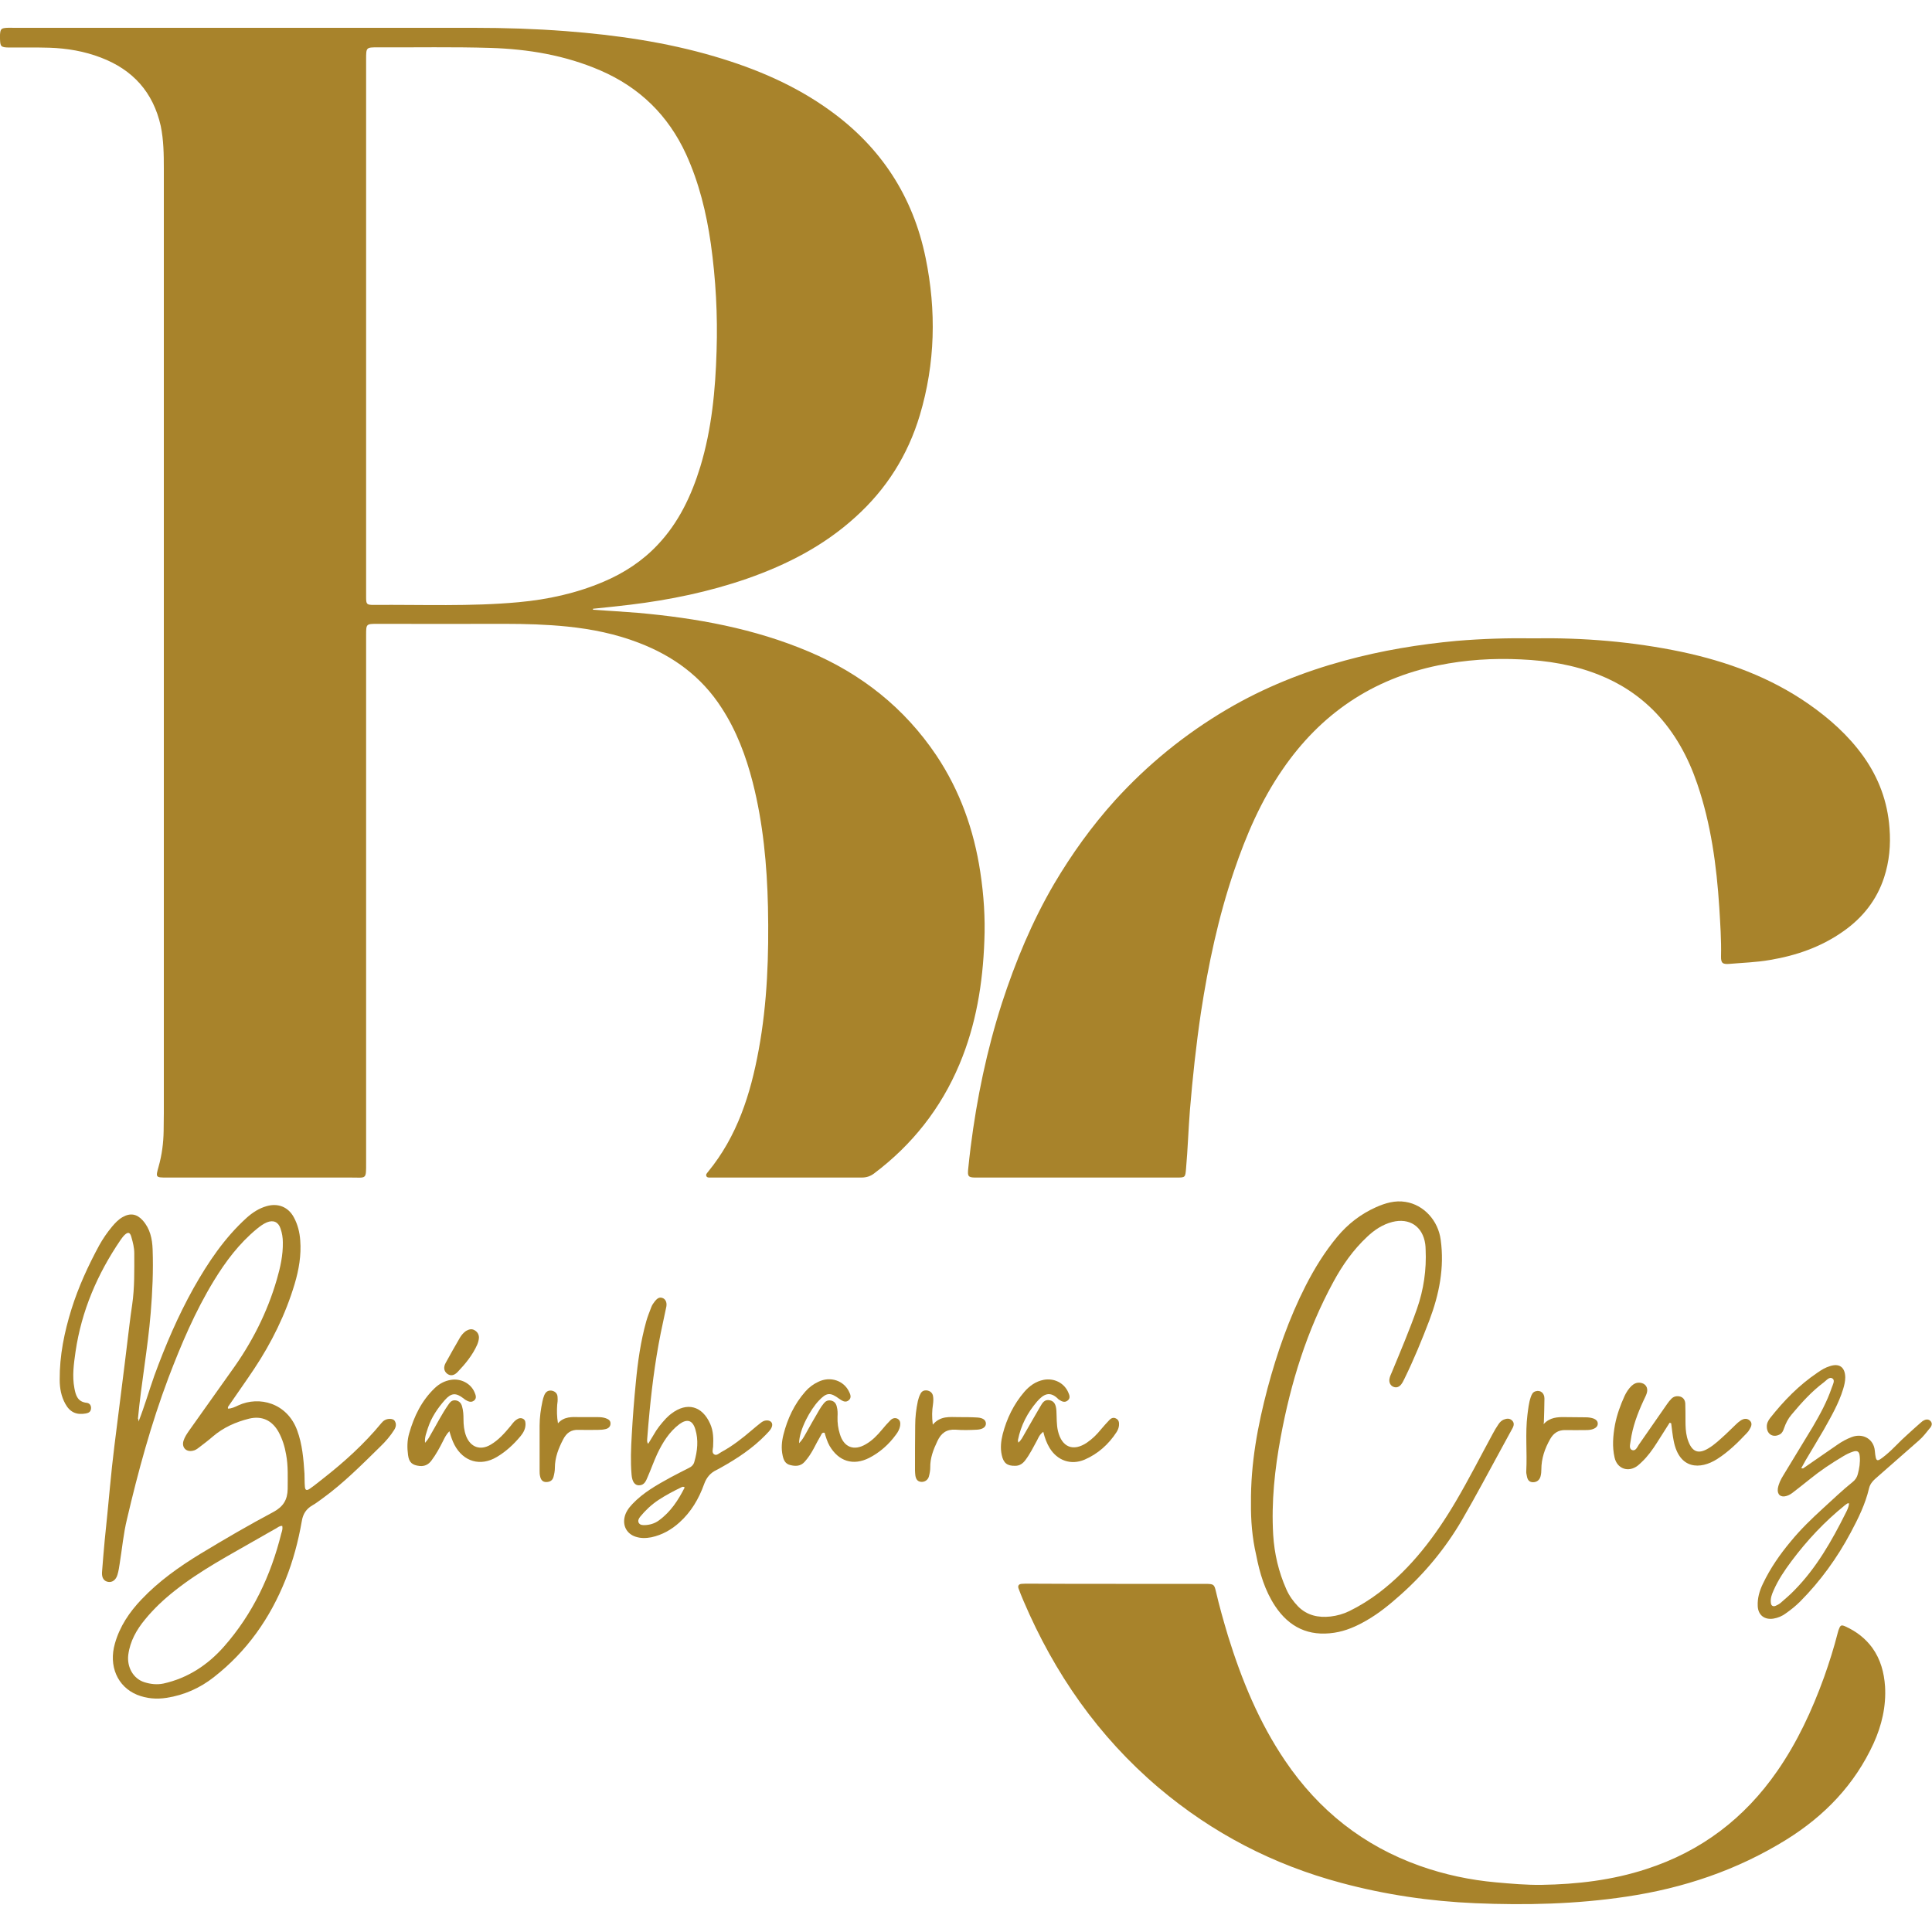 <?xml version="1.0" encoding="utf-8"?>
<!-- Generator: Adobe Illustrator 27.0.0, SVG Export Plug-In . SVG Version: 6.00 Build 0)  -->
<svg version="1.1" id="Layer_1" xmlns="http://www.w3.org/2000/svg" xmlns:xlink="http://www.w3.org/1999/xlink" x="0px" y="0px"
	 viewBox="0 0 100 100" style="enable-background:new 0 0 100 100;" xml:space="preserve">
<style type="text/css">
	.st0{fill:#A8832B;}
</style>
<g>
	<g>
		<path class="st0" d="M30.69,31.56c0.77,0.05,1.55,0.1,2.32,0.16c3.04,0.27,6.03,0.81,8.86,2.01c2.72,1.15,4.94,2.91,6.59,5.36
			c1.23,1.84,1.95,3.87,2.28,6.05c0.18,1.18,0.26,2.37,0.21,3.56c-0.08,2.2-0.43,4.35-1.29,6.39c-0.96,2.28-2.44,4.16-4.42,5.65
			c-0.2,0.15-0.4,0.21-0.65,0.21c-2.55,0-5.1,0-7.65,0c-0.05,0-0.1,0-0.16,0c-0.08,0-0.17,0.01-0.21-0.06
			c-0.06-0.1,0.03-0.17,0.08-0.24c1.51-1.84,2.2-4.02,2.62-6.31c0.45-2.44,0.53-4.91,0.48-7.39c-0.05-2.18-0.25-4.34-0.79-6.46
			c-0.35-1.36-0.84-2.67-1.61-3.85c-1.04-1.62-2.51-2.69-4.29-3.37c-1.19-0.46-2.43-0.71-3.7-0.84c-1.08-0.11-2.17-0.14-3.25-0.14
			c-2.19,0.01-4.38,0-6.56,0c-0.6,0-0.6,0-0.6,0.59c0,9.1,0,18.2,0,27.3c0,0.89,0.02,0.77-0.78,0.77c-3.17,0-6.34,0-9.51,0
			c-0.61,0-0.61,0-0.45-0.57c0.17-0.6,0.25-1.22,0.26-1.84c0-0.31,0.01-0.62,0.01-0.93c0-16.3,0-32.59,0-48.89
			c0-0.74-0.01-1.47-0.16-2.2C7.93,4.78,6.88,3.61,5.22,2.98C4.36,2.65,3.47,2.5,2.56,2.47c-0.7-0.02-1.4-0.01-2.1-0.01
			C0.04,2.45,0.01,2.41,0,1.99c0-0.06,0-0.13,0-0.19C0.02,1.5,0.06,1.46,0.35,1.44c0.12-0.01,0.23,0,0.35,0c7.95,0,15.9,0,23.84,0
			c1.58,0,3.16,0.05,4.73,0.17c2.61,0.2,5.2,0.57,7.71,1.31c2.14,0.63,4.17,1.49,5.98,2.8c2.64,1.9,4.3,4.45,4.95,7.63
			c0.56,2.73,0.5,5.46-0.3,8.14c-0.62,2.07-1.73,3.83-3.34,5.28c-1.63,1.48-3.54,2.46-5.6,3.18c-1.96,0.68-3.99,1.1-6.05,1.35
			c-0.64,0.08-1.28,0.14-1.93,0.21C30.7,31.53,30.7,31.54,30.69,31.56z M18.95,16.9c0,4.06,0,8.13,0,12.19c0,0.61,0,1.22,0,1.82
			c0,0.37,0.03,0.4,0.4,0.4c2.5-0.02,5,0.09,7.49-0.14c1.52-0.14,2.99-0.46,4.4-1.06c1.06-0.45,2.01-1.07,2.8-1.91
			c1.09-1.15,1.75-2.55,2.21-4.05c0.59-1.95,0.78-3.96,0.84-5.98c0.06-1.86-0.04-3.72-0.3-5.57c-0.23-1.6-0.61-3.15-1.28-4.62
			c-0.93-2.02-2.41-3.46-4.45-4.34c-1.81-0.78-3.72-1.1-5.67-1.16c-1.94-0.06-3.88-0.02-5.82-0.03c-0.62,0-0.62,0-0.62,0.62
			C18.95,7.69,18.95,12.3,18.95,16.9z"/>
		<path class="st0" d="M79.37,33.04c2.58-0.04,5.14,0.17,7.67,0.7c2.35,0.5,4.57,1.31,6.56,2.69c1.09,0.76,2.07,1.63,2.85,2.72
			c0.79,1.11,1.25,2.34,1.35,3.71c0.07,0.88-0.01,1.73-0.28,2.56c-0.38,1.16-1.1,2.07-2.09,2.77c-1.15,0.82-2.45,1.27-3.83,1.5
			c-0.69,0.12-1.39,0.14-2.08,0.2c-0.36,0.03-0.45-0.04-0.44-0.4c0.02-0.84-0.04-1.68-0.09-2.52c-0.14-2.17-0.43-4.32-1.14-6.4
			c-0.47-1.38-1.15-2.63-2.16-3.69c-0.84-0.87-1.83-1.52-2.95-1.96c-1.29-0.51-2.64-0.73-4.02-0.79c-1.44-0.07-2.87,0.02-4.28,0.31
			c-3.41,0.7-6.08,2.51-8.05,5.38c-1.12,1.62-1.89,3.41-2.52,5.27c-0.81,2.38-1.33,4.84-1.71,7.32c-0.25,1.68-0.43,3.36-0.57,5.05
			c-0.08,1.01-0.11,2.01-0.2,3.02c-0.04,0.47-0.04,0.47-0.5,0.47c-0.06,0-0.13,0-0.19,0c-3.3,0-6.6,0-9.9,0c-0.12,0-0.23,0-0.35,0
			c-0.33-0.01-0.37-0.07-0.34-0.41c0.04-0.39,0.08-0.77,0.13-1.16c0.32-2.54,0.84-5.03,1.62-7.46c0.7-2.15,1.56-4.22,2.7-6.17
			c0.91-1.54,1.95-2.99,3.15-4.32c1.69-1.86,3.62-3.43,5.79-4.71c1.92-1.13,3.97-1.95,6.11-2.53c1.9-0.52,3.84-0.84,5.8-1.02
			C76.74,33.06,78.05,33.02,79.37,33.04z"/>
		<path class="st0" d="M57.75,81.98c1.48,0,2.95,0,4.43,0c0.09,0,0.18,0,0.27,0c0.36,0.01,0.4,0.03,0.48,0.37
			c0.18,0.78,0.4,1.55,0.63,2.32c0.71,2.29,1.61,4.48,2.96,6.47c1.74,2.57,4.05,4.4,6.98,5.44c1.27,0.45,2.59,0.73,3.93,0.85
			c0.79,0.07,1.57,0.14,2.36,0.13c1.84-0.03,3.66-0.24,5.43-0.82c2.84-0.92,5.08-2.63,6.77-5.07c1.04-1.5,1.8-3.14,2.42-4.85
			c0.27-0.76,0.51-1.52,0.71-2.3c0.02-0.06,0.03-0.13,0.06-0.19c0.08-0.22,0.13-0.24,0.35-0.14c0.55,0.25,1.02,0.61,1.38,1.1
			c0.43,0.6,0.61,1.28,0.66,2c0.06,1.03-0.17,2.01-0.59,2.94c-0.98,2.14-2.54,3.76-4.52,4.99c-2.55,1.58-5.32,2.51-8.28,2.95
			c-2.6,0.39-5.21,0.45-7.82,0.34c-2.34-0.1-4.66-0.44-6.93-1.05c-3.52-0.94-6.67-2.57-9.46-4.93c-3.12-2.65-5.39-5.91-6.99-9.66
			c-0.09-0.21-0.18-0.43-0.26-0.65c-0.05-0.14,0.01-0.23,0.16-0.24c0.12-0.01,0.23-0.01,0.35-0.01
			C54.72,81.98,56.23,81.98,57.75,81.98z"/>
	</g>
	<g>
		<path class="st0" d="M7.17,73.58c0.31-0.78,0.54-1.59,0.82-2.38c0.57-1.56,1.22-3.08,2.03-4.53c0.75-1.33,1.6-2.6,2.75-3.64
			c0.3-0.27,0.64-0.49,1.03-0.6c0.59-0.17,1.12,0.04,1.41,0.58c0.2,0.37,0.3,0.77,0.33,1.19c0.06,0.77-0.07,1.52-0.29,2.26
			c-0.47,1.57-1.19,3.03-2.1,4.4c-0.42,0.63-0.87,1.26-1.3,1.89c-0.03,0.04-0.07,0.08-0.05,0.16c0.19,0,0.37-0.09,0.54-0.17
			c1.08-0.5,2.52-0.12,3.04,1.29c0.27,0.73,0.33,1.49,0.38,2.25c0.01,0.22,0,0.44,0.02,0.66c0.01,0.19,0.09,0.23,0.25,0.12
			c0.23-0.16,0.45-0.34,0.68-0.52c1.1-0.86,2.14-1.8,3.03-2.88c0.05-0.06,0.11-0.12,0.17-0.15c0.16-0.1,0.43-0.09,0.51,0.02
			c0.11,0.16,0.08,0.32-0.01,0.47c-0.2,0.32-0.45,0.61-0.72,0.87c-0.96,0.94-1.91,1.9-3,2.69c-0.17,0.12-0.33,0.25-0.51,0.35
			c-0.33,0.19-0.5,0.45-0.56,0.83c-0.18,1.03-0.45,2.05-0.84,3.02c-0.8,2-2,3.71-3.7,5.04c-0.72,0.57-1.55,0.94-2.46,1.08
			c-0.52,0.08-1.03,0.04-1.53-0.16c-1.01-0.42-1.48-1.49-1.14-2.66c0.25-0.88,0.75-1.62,1.37-2.27c0.9-0.95,1.96-1.7,3.06-2.37
			c1.24-0.75,2.49-1.48,3.77-2.16c0.52-0.28,0.73-0.64,0.74-1.19c0-0.6,0.03-1.19-0.08-1.78c-0.07-0.41-0.19-0.8-0.39-1.17
			c-0.34-0.61-0.87-0.85-1.53-0.69c-0.68,0.17-1.32,0.45-1.87,0.92c-0.23,0.2-0.48,0.39-0.73,0.58c-0.09,0.07-0.19,0.14-0.31,0.16
			c-0.35,0.08-0.59-0.18-0.48-0.52c0.06-0.19,0.17-0.35,0.28-0.51c0.73-1.02,1.45-2.05,2.18-3.07c1.06-1.46,1.87-3.04,2.37-4.77
			c0.18-0.62,0.32-1.25,0.31-1.91c0-0.25-0.04-0.49-0.12-0.72c-0.11-0.34-0.37-0.46-0.71-0.32c-0.19,0.08-0.36,0.21-0.52,0.34
			c-0.91,0.75-1.61,1.68-2.22,2.68c-0.97,1.59-1.69,3.29-2.35,5.02c-0.9,2.39-1.57,4.85-2.15,7.33c-0.18,0.74-0.25,1.51-0.37,2.26
			c-0.03,0.2-0.06,0.41-0.12,0.61c-0.08,0.27-0.27,0.4-0.47,0.37c-0.22-0.03-0.35-0.2-0.33-0.5c0.04-0.55,0.09-1.11,0.14-1.66
			c0.09-0.91,0.19-1.83,0.27-2.74c0.13-1.43,0.32-2.85,0.5-4.28c0.18-1.37,0.34-2.75,0.51-4.12c0.04-0.35,0.09-0.69,0.14-1.04
			c0.13-0.89,0.11-1.78,0.11-2.67c0-0.29-0.07-0.56-0.15-0.84c-0.07-0.26-0.18-0.28-0.37-0.09c-0.07,0.07-0.13,0.16-0.19,0.24
			c-1.2,1.76-2.02,3.67-2.33,5.78c-0.09,0.63-0.18,1.26-0.06,1.89c0.07,0.38,0.17,0.71,0.64,0.76c0.16,0.02,0.24,0.15,0.22,0.31
			c-0.02,0.16-0.12,0.21-0.26,0.24c-0.49,0.09-0.83-0.06-1.07-0.5c-0.21-0.38-0.29-0.8-0.29-1.24c-0.01-1.26,0.24-2.47,0.61-3.66
			c0.36-1.15,0.86-2.24,1.44-3.31c0.19-0.34,0.41-0.66,0.66-0.96c0.16-0.19,0.33-0.37,0.54-0.49c0.4-0.23,0.74-0.17,1.04,0.16
			c0.39,0.43,0.5,0.96,0.52,1.51c0.04,1.1-0.01,2.2-0.1,3.29c-0.15,1.83-0.49,3.64-0.66,5.47C7.17,73.47,7.17,73.53,7.17,73.58z
			 M14.61,78.98c-0.13-0.01-0.22,0.07-0.32,0.13c-0.29,0.16-0.58,0.33-0.88,0.5c-1.49,0.86-3.01,1.65-4.37,2.73
			c-0.56,0.44-1.08,0.93-1.53,1.48c-0.44,0.53-0.78,1.13-0.87,1.83c-0.08,0.64,0.26,1.24,0.83,1.42c0.32,0.1,0.65,0.14,0.99,0.07
			c1.26-0.28,2.29-0.96,3.13-1.91c1.49-1.69,2.43-3.68,2.97-5.86C14.6,79.25,14.64,79.12,14.61,78.98z"/>
		<path class="st0" d="M64.75,77.82c-0.02-2.08,0.35-4.04,0.86-5.97c0.49-1.83,1.11-3.61,1.97-5.3c0.46-0.9,0.99-1.76,1.64-2.54
			c0.55-0.66,1.21-1.17,1.99-1.52c0.49-0.22,1-0.37,1.54-0.28c0.95,0.15,1.69,0.97,1.82,1.96c0.2,1.45-0.08,2.83-0.59,4.18
			c-0.39,1.02-0.8,2.02-1.28,3c-0.05,0.1-0.1,0.21-0.17,0.3c-0.1,0.13-0.24,0.2-0.41,0.13c-0.15-0.06-0.24-0.23-0.2-0.42
			c0.02-0.11,0.07-0.22,0.12-0.33c0.45-1.09,0.91-2.17,1.3-3.28c0.35-1,0.5-2.03,0.45-3.09c0-0.09-0.01-0.18-0.02-0.27
			c-0.13-0.91-0.82-1.37-1.71-1.14c-0.5,0.13-0.92,0.41-1.29,0.76c-0.73,0.68-1.29,1.48-1.76,2.35c-1.37,2.52-2.2,5.21-2.72,8.02
			c-0.31,1.67-0.49,3.35-0.39,5.06c0.06,0.98,0.28,1.92,0.68,2.82c0.15,0.34,0.36,0.63,0.61,0.89c0.47,0.47,1.05,0.59,1.68,0.52
			c0.34-0.04,0.66-0.13,0.97-0.28c0.55-0.27,1.06-0.59,1.55-0.96c1.67-1.28,2.91-2.93,3.97-4.73c0.67-1.14,1.27-2.32,1.9-3.48
			c0.09-0.17,0.19-0.34,0.3-0.5c0.08-0.12,0.18-0.22,0.33-0.26c0.14-0.05,0.28-0.04,0.39,0.08c0.1,0.11,0.08,0.24,0.02,0.36
			c-0.18,0.33-0.36,0.66-0.54,0.99c-0.69,1.26-1.36,2.53-2.08,3.77c-0.85,1.46-1.92,2.76-3.19,3.89c-0.55,0.49-1.12,0.96-1.77,1.33
			c-0.52,0.3-1.06,0.54-1.66,0.63c-1.32,0.2-2.33-0.28-3.06-1.38c-0.53-0.8-0.8-1.71-0.98-2.64C64.81,79.59,64.74,78.67,64.75,77.82
			z"/>
		<path class="st0" d="M93.32,76.01c0.59-0.41,1.19-0.82,1.78-1.23c0.23-0.16,0.48-0.3,0.75-0.4c0.59-0.22,1.14,0.12,1.19,0.71
			c0.06,0.61,0.09,0.61,0.57,0.22c0.39-0.32,0.72-0.71,1.1-1.04c0.23-0.21,0.46-0.42,0.69-0.62c0.04-0.03,0.08-0.07,0.12-0.1
			c0.13-0.08,0.27-0.12,0.39-0.01c0.13,0.12,0.08,0.27-0.02,0.38c-0.18,0.22-0.35,0.45-0.57,0.64c-0.71,0.62-1.42,1.25-2.13,1.87
			c-0.2,0.17-0.39,0.34-0.45,0.61c-0.19,0.81-0.56,1.56-0.95,2.29c-0.7,1.31-1.56,2.5-2.61,3.56c-0.23,0.23-0.48,0.43-0.75,0.62
			c-0.19,0.14-0.4,0.23-0.64,0.27c-0.46,0.07-0.79-0.18-0.81-0.65c-0.02-0.41,0.09-0.79,0.27-1.16c0.38-0.8,0.88-1.52,1.45-2.2
			c0.5-0.61,1.07-1.16,1.65-1.69c0.51-0.46,1-0.94,1.54-1.37c0.14-0.11,0.23-0.25,0.27-0.41c0.08-0.3,0.13-0.61,0.1-0.92
			c-0.02-0.25-0.12-0.32-0.36-0.24c-0.18,0.06-0.36,0.15-0.52,0.25c-0.59,0.35-1.16,0.73-1.69,1.16c-0.28,0.23-0.57,0.45-0.85,0.67
			c-0.11,0.09-0.23,0.17-0.37,0.21c-0.3,0.09-0.49-0.07-0.45-0.38c0.04-0.25,0.15-0.47,0.28-0.68c0.51-0.84,1.02-1.68,1.53-2.52
			c0.38-0.65,0.74-1.31,0.98-2.02c0.05-0.15,0.18-0.37,0.05-0.47c-0.17-0.13-0.32,0.09-0.46,0.19c-0.64,0.48-1.16,1.06-1.67,1.67
			c-0.18,0.21-0.3,0.45-0.39,0.71c-0.04,0.12-0.09,0.24-0.21,0.31c-0.34,0.19-0.67,0.01-0.68-0.38c-0.01-0.18,0.07-0.33,0.17-0.46
			c0.71-0.9,1.5-1.71,2.45-2.35c0.2-0.14,0.41-0.27,0.65-0.34c0.49-0.16,0.78,0.06,0.79,0.58c0,0.21-0.05,0.41-0.11,0.61
			c-0.23,0.75-0.62,1.42-1,2.1c-0.31,0.54-0.64,1.07-0.95,1.6c-0.08,0.13-0.14,0.27-0.22,0.4C93.28,75.99,93.3,76,93.32,76.01z
			 M95.71,77.81c-0.06,0.01-0.09,0-0.11,0.02c-0.04,0.03-0.08,0.06-0.12,0.09c-1.04,0.84-1.95,1.81-2.75,2.88
			c-0.36,0.48-0.69,0.97-0.93,1.52c-0.09,0.2-0.17,0.41-0.14,0.64c0.01,0.15,0.11,0.21,0.24,0.16c0.09-0.04,0.19-0.09,0.27-0.16
			c0.24-0.21,0.49-0.42,0.71-0.65c1.14-1.16,1.93-2.55,2.65-3.99C95.61,78.16,95.69,78.01,95.71,77.81z"/>
		<path class="st0" d="M33.55,74.73c0.1-0.16,0.19-0.31,0.28-0.46c0.17-0.31,0.39-0.58,0.63-0.84c0.09-0.09,0.18-0.18,0.29-0.26
			c0.81-0.62,1.6-0.4,2.01,0.53c0.17,0.38,0.17,0.78,0.15,1.18c-0.01,0.13-0.08,0.32,0.06,0.4c0.13,0.08,0.26-0.07,0.38-0.13
			c0.57-0.31,1.08-0.71,1.57-1.13c0.15-0.13,0.3-0.25,0.45-0.37c0.09-0.07,0.19-0.13,0.32-0.13c0.22,0,0.34,0.15,0.25,0.36
			c-0.07,0.16-0.2,0.27-0.31,0.39c-0.67,0.69-1.47,1.22-2.31,1.69c-0.08,0.04-0.15,0.09-0.24,0.13c-0.32,0.15-0.52,0.4-0.64,0.74
			c-0.27,0.75-0.67,1.43-1.27,1.97c-0.42,0.38-0.9,0.65-1.46,0.77c-0.27,0.05-0.54,0.06-0.81-0.03c-0.43-0.14-0.66-0.52-0.58-0.97
			c0.05-0.29,0.22-0.52,0.42-0.73c0.56-0.59,1.26-0.98,1.97-1.37c0.31-0.17,0.62-0.32,0.93-0.48c0.15-0.07,0.26-0.17,0.3-0.33
			c0.16-0.56,0.22-1.12,0.05-1.68c-0.14-0.47-0.42-0.56-0.82-0.27c-0.53,0.4-0.87,0.95-1.15,1.54c-0.18,0.39-0.32,0.79-0.49,1.18
			c-0.09,0.21-0.17,0.45-0.46,0.45c-0.21,0-0.35-0.18-0.38-0.55c-0.06-0.68-0.03-1.37,0.01-2.06c0.05-0.9,0.12-1.81,0.21-2.71
			c0.1-1.07,0.25-2.13,0.54-3.17c0.07-0.25,0.17-0.49,0.26-0.73c0.04-0.11,0.11-0.21,0.18-0.3c0.1-0.12,0.21-0.24,0.39-0.18
			c0.16,0.05,0.25,0.22,0.21,0.45c-0.05,0.27-0.12,0.53-0.17,0.8c-0.34,1.53-0.55,3.08-0.7,4.64c-0.04,0.46-0.09,0.93-0.12,1.39
			C33.5,74.55,33.47,74.63,33.55,74.73z M35.44,76.99c-0.07-0.06-0.12-0.03-0.17-0.01c-0.41,0.2-0.81,0.41-1.19,0.66
			c-0.36,0.24-0.67,0.53-0.94,0.86c-0.07,0.09-0.14,0.2-0.08,0.32c0.07,0.12,0.19,0.12,0.31,0.12c0.26-0.01,0.51-0.08,0.73-0.24
			C34.72,78.25,35.11,77.64,35.44,76.99z"/>
		<path class="st0" d="M86.42,73.64c-0.22,0.35-0.44,0.7-0.66,1.04c-0.23,0.36-0.48,0.71-0.79,1c-0.07,0.06-0.13,0.13-0.2,0.18
			c-0.48,0.37-1.07,0.17-1.2-0.42c-0.13-0.56-0.08-1.13,0.02-1.69c0.1-0.52,0.28-1.02,0.5-1.5c0.09-0.19,0.2-0.36,0.35-0.51
			c0.13-0.12,0.27-0.19,0.45-0.17c0.28,0.03,0.43,0.25,0.35,0.53c-0.04,0.13-0.11,0.26-0.17,0.39c-0.31,0.67-0.57,1.36-0.67,2.1
			c-0.02,0.16-0.1,0.39,0.07,0.46c0.19,0.08,0.27-0.15,0.36-0.28c0.49-0.7,0.97-1.4,1.46-2.1c0.07-0.1,0.14-0.19,0.22-0.27
			c0.13-0.13,0.29-0.16,0.47-0.11c0.17,0.06,0.24,0.2,0.25,0.36c0.01,0.3,0.01,0.59,0.01,0.89c0,0.29,0.01,0.57,0.08,0.85
			c0.02,0.07,0.04,0.15,0.07,0.22c0.21,0.55,0.53,0.66,1.03,0.36c0.34-0.2,0.61-0.47,0.9-0.73c0.18-0.17,0.35-0.34,0.53-0.51
			c0.07-0.07,0.15-0.14,0.24-0.2c0.15-0.1,0.32-0.14,0.47-0.01c0.16,0.14,0.09,0.31,0,0.46c-0.04,0.07-0.08,0.13-0.14,0.19
			c-0.47,0.5-0.96,0.98-1.54,1.35c-0.88,0.56-1.96,0.54-2.25-0.94c-0.06-0.3-0.09-0.61-0.13-0.91
			C86.47,73.65,86.44,73.65,86.42,73.64z"/>
		<path class="st0" d="M54,74.11c-0.19,0.14-0.25,0.3-0.32,0.44c-0.19,0.35-0.37,0.71-0.61,1.03c-0.13,0.17-0.29,0.29-0.52,0.29
			c-0.42,0.01-0.61-0.14-0.7-0.56c-0.08-0.36-0.04-0.72,0.05-1.08c0.21-0.81,0.57-1.55,1.12-2.19c0.27-0.31,0.59-0.54,1-0.62
			c0.53-0.1,1.04,0.15,1.26,0.62c0.07,0.16,0.15,0.33-0.03,0.46c-0.15,0.11-0.29,0.04-0.43-0.05c-0.01-0.01-0.02-0.01-0.03-0.02
			c-0.44-0.46-0.78-0.27-1.11,0.11c-0.5,0.58-0.84,1.24-0.99,1.99c-0.01,0.03,0.01,0.07,0.02,0.14c0.15-0.13,0.22-0.28,0.3-0.42
			c0.28-0.48,0.55-0.97,0.83-1.44c0.11-0.19,0.22-0.4,0.51-0.33c0.21,0.05,0.31,0.21,0.33,0.55c0.02,0.35,0,0.7,0.08,1.04
			c0.2,0.84,0.79,1.08,1.5,0.6c0.28-0.19,0.52-0.43,0.73-0.69c0.14-0.17,0.29-0.33,0.44-0.49c0.1-0.1,0.22-0.14,0.35-0.06
			c0.13,0.07,0.15,0.2,0.14,0.34c-0.01,0.13-0.06,0.25-0.13,0.36c-0.41,0.63-0.96,1.12-1.65,1.42c-0.71,0.3-1.41,0.05-1.81-0.6
			C54.18,74.7,54.08,74.44,54,74.11z"/>
		<path class="st0" d="M22,74.68c0.17-0.18,0.25-0.35,0.34-0.51c0.28-0.48,0.53-0.98,0.85-1.44c0.08-0.12,0.16-0.24,0.32-0.25
			c0.2-0.01,0.36,0.11,0.41,0.33c0.06,0.21,0.07,0.43,0.07,0.65c0,0.3,0.03,0.59,0.14,0.88c0.23,0.57,0.73,0.75,1.26,0.44
			c0.41-0.24,0.72-0.59,1.02-0.95c0.1-0.12,0.18-0.25,0.31-0.34c0.11-0.08,0.23-0.12,0.36-0.05c0.12,0.07,0.12,0.19,0.12,0.31
			c-0.01,0.23-0.12,0.42-0.26,0.59c-0.35,0.42-0.75,0.79-1.22,1.07c-0.85,0.51-1.74,0.25-2.2-0.63c-0.11-0.21-0.18-0.43-0.26-0.7
			c-0.16,0.16-0.24,0.33-0.32,0.49c-0.18,0.36-0.37,0.71-0.61,1.03c-0.15,0.2-0.34,0.3-0.6,0.28c-0.39-0.04-0.56-0.18-0.61-0.57
			c-0.05-0.37-0.05-0.75,0.06-1.12c0.25-0.88,0.64-1.69,1.32-2.34c0.24-0.23,0.52-0.38,0.85-0.43c0.51-0.08,1.02,0.19,1.21,0.64
			c0.06,0.14,0.13,0.31-0.02,0.43c-0.16,0.13-0.32,0.04-0.46-0.04c-0.03-0.02-0.06-0.05-0.09-0.07c-0.39-0.3-0.63-0.29-0.96,0.08
			c-0.38,0.43-0.7,0.9-0.88,1.45C22.08,74.15,21.97,74.37,22,74.68z"/>
		<path class="st0" d="M41.36,74.7c0.16-0.16,0.24-0.31,0.32-0.45c0.24-0.43,0.48-0.86,0.73-1.28c0.06-0.11,0.14-0.22,0.22-0.32
			c0.09-0.12,0.21-0.19,0.37-0.16c0.17,0.03,0.27,0.14,0.31,0.31c0.05,0.18,0.05,0.36,0.04,0.54c-0.01,0.3,0.03,0.6,0.12,0.88
			c0.2,0.69,0.73,0.9,1.35,0.53c0.33-0.19,0.59-0.46,0.83-0.75c0.14-0.17,0.29-0.34,0.44-0.49c0.1-0.1,0.23-0.14,0.36-0.08
			c0.15,0.08,0.16,0.22,0.14,0.37c-0.03,0.17-0.11,0.32-0.21,0.45c-0.37,0.51-0.83,0.92-1.39,1.21c-0.83,0.42-1.58,0.18-2.05-0.62
			c-0.12-0.21-0.19-0.45-0.26-0.68c-0.14-0.03-0.16,0.08-0.2,0.15c-0.13,0.22-0.25,0.45-0.37,0.68c-0.13,0.24-0.28,0.47-0.46,0.67
			c-0.21,0.24-0.48,0.24-0.75,0.17c-0.25-0.06-0.34-0.25-0.39-0.49c-0.08-0.36-0.05-0.72,0.04-1.08c0.21-0.83,0.56-1.58,1.13-2.23
			c0.19-0.22,0.42-0.39,0.68-0.51c0.62-0.3,1.32-0.06,1.59,0.52c0.07,0.14,0.13,0.3-0.01,0.43c-0.16,0.14-0.31,0.06-0.46-0.04
			c-0.01-0.01-0.02-0.02-0.03-0.02c-0.48-0.36-0.67-0.34-1.08,0.1C41.96,72.94,41.37,73.98,41.36,74.7z"/>
		<path class="st0" d="M79.9,73.71c0.32-0.35,0.72-0.37,1.13-0.36c0.35,0.01,0.7,0,1.05,0.01c0.14,0,0.29,0.02,0.42,0.07
			c0.11,0.05,0.2,0.12,0.2,0.26c0,0.13-0.09,0.21-0.2,0.26c-0.13,0.06-0.28,0.07-0.42,0.07c-0.35,0-0.7,0.01-1.05,0
			c-0.37-0.01-0.62,0.16-0.79,0.46c-0.28,0.49-0.46,1.01-0.46,1.58c0,0.12-0.01,0.23-0.04,0.35c-0.05,0.2-0.2,0.31-0.39,0.31
			c-0.21,0-0.29-0.14-0.32-0.32c-0.02-0.09-0.04-0.18-0.03-0.27c0.05-0.97-0.06-1.94,0.06-2.9c0.04-0.31,0.07-0.62,0.17-0.91
			c0.05-0.14,0.1-0.27,0.26-0.31c0.24-0.07,0.45,0.09,0.45,0.38c0,0.41-0.02,0.83-0.03,1.24C79.9,73.63,79.9,73.67,79.9,73.71z"/>
		<path class="st0" d="M28.88,73.67c0.32-0.36,0.73-0.33,1.13-0.32c0.31,0,0.62,0,0.93,0c0.14,0,0.28,0.01,0.42,0.06
			c0.13,0.05,0.24,0.11,0.24,0.27c0,0.17-0.12,0.26-0.26,0.29c-0.12,0.03-0.26,0.04-0.38,0.04c-0.34,0-0.67,0.01-1.01,0
			c-0.39-0.02-0.63,0.16-0.8,0.49c-0.24,0.46-0.43,0.94-0.43,1.48c0,0.15-0.03,0.31-0.07,0.46c-0.05,0.19-0.19,0.27-0.38,0.27
			c-0.18,0-0.28-0.11-0.32-0.32c-0.02-0.09-0.02-0.18-0.02-0.27c0-0.78,0-1.55,0-2.33c0-0.43,0.06-0.85,0.15-1.27
			c0.02-0.1,0.05-0.2,0.09-0.3c0.07-0.17,0.19-0.27,0.39-0.24c0.19,0.04,0.3,0.16,0.3,0.35c0.01,0.13,0,0.26-0.02,0.39
			C28.82,73.01,28.82,73.32,28.88,73.67z"/>
		<path class="st0" d="M48.28,73.74c0.4-0.47,0.88-0.39,1.34-0.39c0.32,0,0.65,0,0.97,0.02c0.29,0.02,0.43,0.13,0.44,0.3
			c0.01,0.18-0.15,0.31-0.45,0.33c-0.37,0.02-0.75,0.03-1.12,0c-0.47-0.03-0.75,0.18-0.94,0.59c-0.21,0.44-0.38,0.88-0.37,1.37
			c0,0.15-0.03,0.31-0.07,0.46c-0.05,0.19-0.23,0.3-0.41,0.28c-0.19-0.02-0.26-0.15-0.29-0.32c-0.01-0.09-0.02-0.18-0.02-0.27
			c0-0.78,0-1.55,0.01-2.33c0-0.43,0.05-0.85,0.14-1.27c0.03-0.12,0.07-0.25,0.13-0.36c0.07-0.15,0.19-0.2,0.35-0.18
			c0.15,0.03,0.26,0.11,0.3,0.27c0.03,0.15,0.02,0.31,0,0.46C48.24,73.01,48.23,73.33,48.28,73.74z"/>
		<path class="st0" d="M24.79,69.24c-0.01,0.15-0.05,0.26-0.09,0.36c-0.24,0.54-0.61,0.99-1.01,1.41c-0.19,0.2-0.38,0.22-0.55,0.09
			c-0.16-0.13-0.2-0.33-0.07-0.56c0.24-0.44,0.49-0.88,0.74-1.31c0.08-0.13,0.18-0.25,0.31-0.34c0.14-0.08,0.29-0.13,0.44-0.04
			C24.72,68.94,24.79,69.08,24.79,69.24z"/>
	</g>
</g>
</svg>
